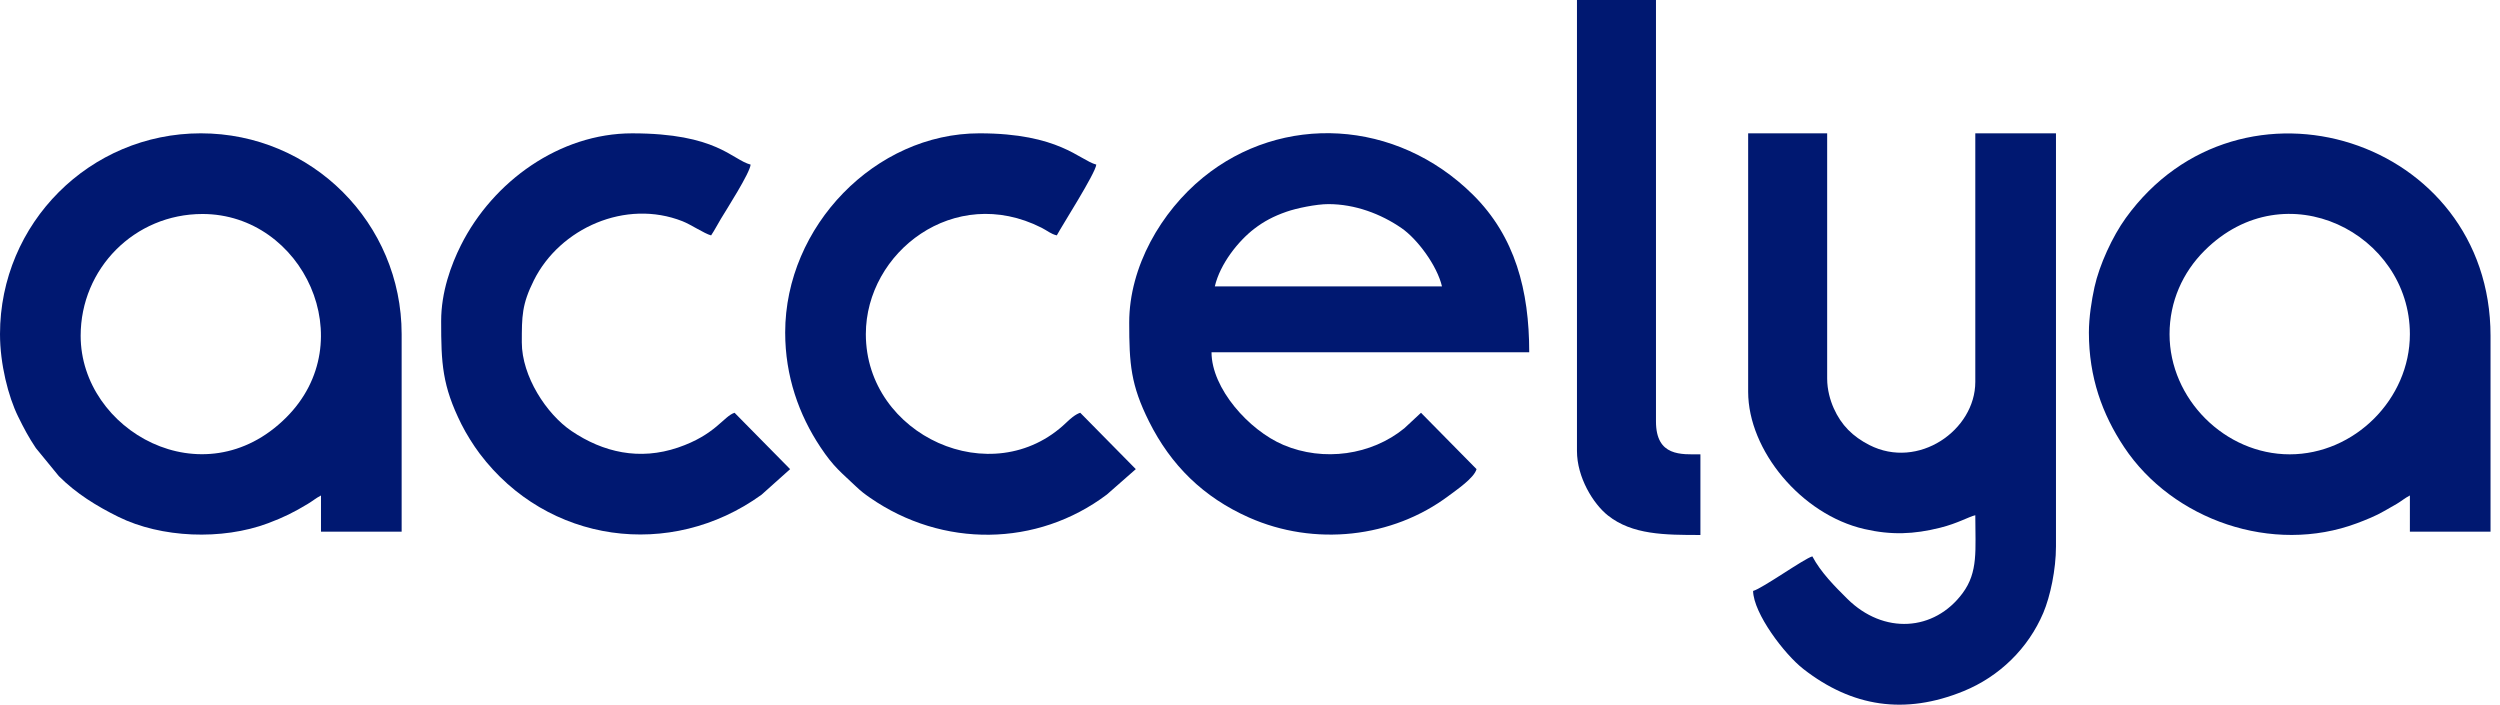 <svg width="149" height="42" viewBox="0 0 149 42" fill="none" xmlns="http://www.w3.org/2000/svg">
<path fill-rule="evenodd" clip-rule="evenodd" d="M104.19 23.349C104.19 26.836 107.356 30.668 111.116 31.531C112.724 31.901 114.058 31.846 115.63 31.454C116.674 31.194 117.34 30.798 117.728 30.707C117.728 32.789 117.91 34.083 116.974 35.349C115.28 37.641 112.257 37.827 110.099 35.688C109.347 34.943 108.519 34.11 108.016 33.16C107.531 33.289 105.042 35.071 104.484 35.22C104.514 36.565 106.346 38.989 107.483 39.874C110.392 42.139 113.529 42.619 117.029 41.192C119.164 40.321 120.882 38.645 121.781 36.526C122.198 35.542 122.536 33.934 122.536 32.571V7.946H117.728V22.761C117.728 25.641 114.331 28.012 111.415 26.524C110.421 26.016 109.739 25.339 109.29 24.331C109.084 23.868 108.899 23.236 108.899 22.564V7.946H104.19V23.349L104.19 23.349Z" fill="#001871"/>
<path fill-rule="evenodd" clip-rule="evenodd" d="M129.305 19.916C129.305 17.966 130.092 16.232 131.39 14.937C136.227 10.112 143.629 13.931 143.629 19.916C143.629 23.788 140.325 27.078 136.467 27.078C132.608 27.078 129.305 23.779 129.305 19.916H129.305ZM124.498 19.818C124.498 22.48 125.291 24.683 126.597 26.647C129.492 31 135.449 33.069 140.476 31.185C140.978 30.997 141.625 30.739 142.102 30.456C142.387 30.287 142.603 30.177 142.851 30.028C143.17 29.835 143.304 29.702 143.629 29.53V31.689H148.436V20.014C148.436 8.253 133.534 3.531 126.697 12.992C125.901 14.094 125.123 15.789 124.832 17.111C124.659 17.898 124.498 18.929 124.498 19.818L124.498 19.818Z" fill="#001871"/>
<path fill-rule="evenodd" clip-rule="evenodd" d="M4.807 20.013C4.807 16.005 8.019 12.754 12.067 12.754C18.053 12.754 21.631 20.337 17.046 24.895C12.12 29.793 4.807 25.663 4.807 20.013V20.013ZM0 19.915C0 21.687 0.493 23.637 1.078 24.822C1.432 25.541 1.698 26.048 2.138 26.705L3.507 28.378C4.54 29.412 5.755 30.162 7.062 30.807C9.596 32.057 13.224 32.217 15.978 31.184C16.922 30.83 17.52 30.529 18.353 30.027C18.672 29.834 18.806 29.702 19.131 29.53V31.688H23.938V19.915C23.938 13.298 18.588 7.946 11.969 7.946C5.349 7.946 9.2534e-05 13.308 9.2534e-05 19.915H0Z" fill="#001871"/>
<path fill-rule="evenodd" clip-rule="evenodd" d="M79.172 12.165C80.758 12.165 82.3 12.746 83.531 13.595C84.47 14.243 85.651 15.824 85.942 17.07H72.403C72.717 15.723 73.806 14.36 74.755 13.634C75.328 13.196 75.892 12.892 76.681 12.617C77.266 12.412 78.45 12.165 79.172 12.165L79.172 12.165ZM67.301 19.229C67.301 21.698 67.396 22.944 68.479 25.115C69.786 27.735 71.725 29.635 74.43 30.839C78.337 32.578 82.984 32.072 86.349 29.544C86.798 29.207 87.861 28.488 88.002 27.96L84.691 24.601L83.701 25.523C81.736 27.131 78.882 27.531 76.494 26.519C74.427 25.642 72.207 23.141 72.207 20.995H91.142C91.142 17.313 90.305 14.095 87.782 11.6C83.215 7.084 76.403 6.745 71.701 10.58C69.208 12.614 67.301 15.889 67.301 19.229H67.301Z" fill="#001871"/>
<path fill-rule="evenodd" clip-rule="evenodd" d="M46.797 19.817C46.797 22.419 47.615 24.72 48.896 26.646C49.701 27.857 50.118 28.135 51.04 29.015C51.317 29.279 51.532 29.442 51.858 29.668C56.169 32.658 61.804 32.614 65.97 29.474L67.694 27.96L64.382 24.6C64.074 24.7 63.758 24.988 63.549 25.189C59.154 29.404 51.604 25.953 51.604 19.915C51.604 15.036 56.868 10.943 62.07 13.57C62.427 13.75 62.626 13.945 62.985 14.029C63.286 13.46 65.297 10.322 65.339 9.81C64.326 9.54 63.132 7.946 58.374 7.946C52.171 7.946 46.797 13.481 46.797 19.817V19.817Z" fill="#001871"/>
<path fill-rule="evenodd" clip-rule="evenodd" d="M26.293 19.131C26.293 21.649 26.351 22.982 27.5 25.282C27.785 25.852 28.215 26.54 28.59 27.037C32.618 32.382 39.958 33.401 45.382 29.49L47.091 27.961L43.78 24.601C43.128 24.807 42.649 25.913 40.409 26.675C38.114 27.455 35.952 26.966 34.06 25.687C32.572 24.68 31.1 22.428 31.1 20.407C31.1 18.854 31.1 18.146 31.817 16.709C33.37 13.596 37.292 11.85 40.676 13.185C41.195 13.39 41.973 13.921 42.382 14.03C42.593 13.716 42.771 13.365 42.965 13.043C43.309 12.472 44.695 10.31 44.737 9.811C43.607 9.51 42.731 7.947 37.673 7.947C33.366 7.947 29.382 10.804 27.47 14.618C26.885 15.786 26.293 17.4 26.293 19.131V19.131Z" fill="#001871"/>
<path fill-rule="evenodd" clip-rule="evenodd" d="M93.987 26.881C93.987 28.446 94.949 30.022 95.834 30.724C97.283 31.874 99.212 31.885 101.345 31.885V27.078C100.213 27.078 98.696 27.229 98.696 25.116V0H93.987V26.881Z" fill="#001871"/>
</svg>
